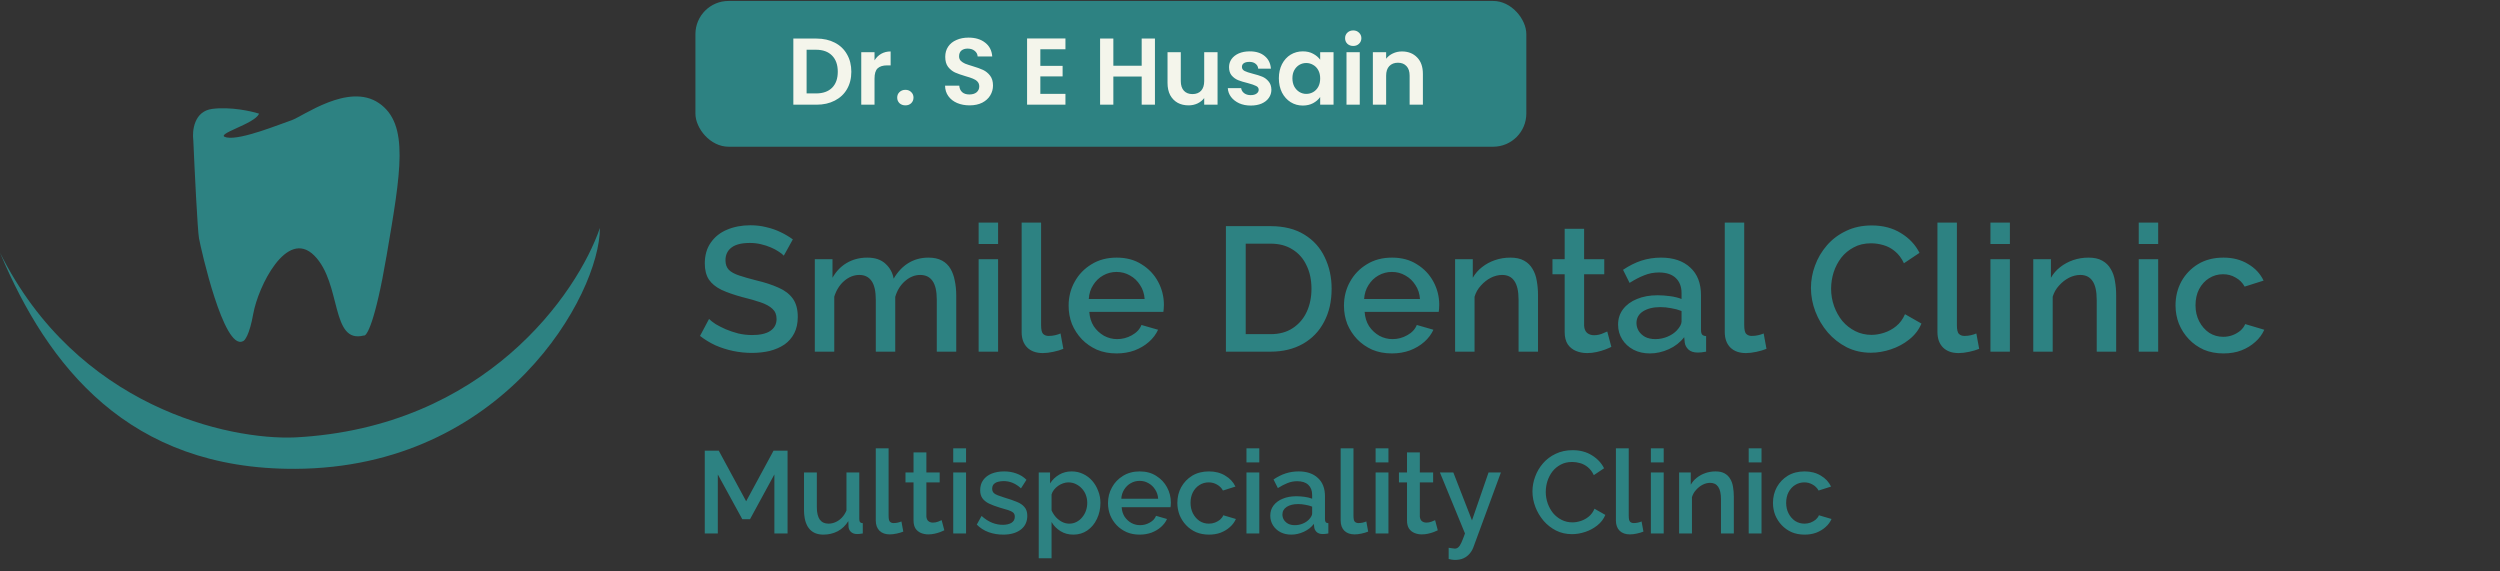<svg width="324" height="74" viewBox="0 0 324 74" fill="none" xmlns="http://www.w3.org/2000/svg">
<rect x="0" y="0" width="324" height="74" fill="#333333" stroke="none"/>
<path d="M38.258 60.761C16.636 60.859 6.171 47.423 0 32.746C9.972 52.788 29.66 57.058 38.258 56.688C62.841 55.404 74.829 38.053 77.75 29.537C77.75 29.534 77.75 29.532 77.75 29.529V29.537C77.75 29.537 77.75 29.537 77.75 29.537C77.741 38.182 65.276 60.637 38.258 60.761Z" fill="#2D8282"/>
<path d="M27.521 14.111C29.89 13.815 32.54 14.399 33.568 14.728C33.074 16.085 27.521 17.443 29.372 17.813C31.223 18.183 36.283 16.085 37.764 15.592C39.245 15.098 45.169 10.655 49.118 13.37C53.067 16.085 51.956 22.256 50.105 33.116C48.624 41.804 47.514 43.647 47.143 43.483C42.824 44.593 44.305 36.695 40.726 33.116C37.147 29.537 33.445 37.189 32.828 40.644C32.334 43.409 31.717 44.182 31.47 44.223C29.002 45.457 26.04 32.252 25.793 30.895C25.596 29.809 25.217 21.968 25.053 18.183C24.888 16.949 25.151 14.407 27.521 14.111Z" fill="#2D8282"/>
<rect x="90.127" y="0.123" width="107.685" height="18.892" rx="4.298" fill="#2D8282"/>
<path d="M105.813 4.998C106.714 4.998 107.504 5.174 108.183 5.526C108.871 5.878 109.399 6.381 109.768 7.036C110.144 7.683 110.332 8.436 110.332 9.296C110.332 10.155 110.144 10.909 109.768 11.555C109.399 12.194 108.871 12.689 108.183 13.041C107.504 13.393 106.714 13.569 105.813 13.569H102.817V4.998H105.813ZM105.752 12.108C106.653 12.108 107.348 11.862 107.84 11.371C108.331 10.88 108.576 10.188 108.576 9.296C108.576 8.403 108.331 7.708 107.84 7.208C107.348 6.701 106.653 6.447 105.752 6.447H104.536V12.108H105.752ZM113.338 7.822C113.56 7.462 113.846 7.18 114.198 6.975C114.558 6.77 114.968 6.668 115.426 6.668V8.473H114.972C114.431 8.473 114.022 8.6 113.744 8.854C113.474 9.107 113.338 9.55 113.338 10.18V13.569H111.619V6.766H113.338V7.822ZM117.345 13.655C117.034 13.655 116.776 13.561 116.572 13.373C116.375 13.176 116.277 12.935 116.277 12.648C116.277 12.362 116.375 12.124 116.572 11.936C116.776 11.739 117.034 11.641 117.345 11.641C117.648 11.641 117.898 11.739 118.094 11.936C118.291 12.124 118.389 12.362 118.389 12.648C118.389 12.935 118.291 13.176 118.094 13.373C117.898 13.561 117.648 13.655 117.345 13.655ZM125.659 13.655C125.062 13.655 124.521 13.553 124.038 13.348C123.564 13.143 123.187 12.849 122.909 12.464C122.63 12.079 122.487 11.625 122.479 11.101H124.321C124.345 11.453 124.468 11.731 124.689 11.936C124.919 12.141 125.23 12.243 125.623 12.243C126.024 12.243 126.339 12.149 126.568 11.96C126.797 11.764 126.912 11.51 126.912 11.199C126.912 10.945 126.834 10.737 126.679 10.573C126.523 10.409 126.327 10.282 126.089 10.192C125.86 10.094 125.541 9.988 125.131 9.873C124.575 9.709 124.12 9.55 123.768 9.394C123.424 9.23 123.126 8.989 122.872 8.669C122.626 8.342 122.503 7.908 122.503 7.368C122.503 6.86 122.63 6.418 122.884 6.042C123.138 5.665 123.494 5.378 123.953 5.182C124.411 4.977 124.935 4.875 125.524 4.875C126.408 4.875 127.125 5.092 127.673 5.526C128.23 5.952 128.537 6.549 128.594 7.319H126.703C126.687 7.024 126.56 6.782 126.323 6.594C126.093 6.398 125.786 6.299 125.402 6.299C125.066 6.299 124.796 6.385 124.591 6.557C124.395 6.729 124.296 6.979 124.296 7.306C124.296 7.536 124.37 7.728 124.517 7.884C124.673 8.031 124.861 8.154 125.082 8.252C125.311 8.342 125.631 8.448 126.04 8.571C126.597 8.735 127.051 8.899 127.403 9.062C127.755 9.226 128.058 9.472 128.312 9.799C128.566 10.127 128.693 10.556 128.693 11.089C128.693 11.547 128.574 11.973 128.336 12.366C128.099 12.759 127.751 13.074 127.293 13.311C126.834 13.54 126.29 13.655 125.659 13.655ZM134.828 6.385V8.534H137.714V9.897H134.828V12.169H138.082V13.569H133.109V4.986H138.082V6.385H134.828ZM149.681 4.998V13.569H147.962V9.922H144.29V13.569H142.571V4.998H144.29V8.522H147.962V4.998H149.681ZM157.795 6.766V13.569H156.064V12.71C155.843 13.004 155.552 13.238 155.192 13.409C154.84 13.573 154.455 13.655 154.038 13.655C153.506 13.655 153.035 13.545 152.626 13.324C152.216 13.094 151.893 12.763 151.655 12.329C151.426 11.887 151.312 11.363 151.312 10.757V6.766H153.031V10.511C153.031 11.052 153.166 11.469 153.436 11.764C153.706 12.051 154.075 12.194 154.541 12.194C155.016 12.194 155.389 12.051 155.659 11.764C155.929 11.469 156.064 11.052 156.064 10.511V6.766H157.795ZM162.095 13.68C161.538 13.68 161.039 13.581 160.597 13.385C160.155 13.18 159.803 12.906 159.541 12.562C159.287 12.218 159.148 11.838 159.123 11.42H160.855C160.887 11.682 161.014 11.899 161.235 12.071C161.465 12.243 161.747 12.329 162.083 12.329C162.41 12.329 162.664 12.263 162.844 12.132C163.032 12.001 163.126 11.834 163.126 11.629C163.126 11.408 163.012 11.244 162.783 11.138C162.562 11.023 162.205 10.9 161.714 10.769C161.207 10.647 160.789 10.52 160.462 10.389C160.142 10.258 159.864 10.057 159.627 9.787C159.397 9.517 159.283 9.152 159.283 8.694C159.283 8.317 159.389 7.974 159.602 7.663C159.823 7.351 160.134 7.106 160.535 6.926C160.945 6.746 161.424 6.656 161.972 6.656C162.783 6.656 163.429 6.86 163.912 7.27C164.395 7.671 164.661 8.215 164.711 8.903H163.065C163.041 8.633 162.926 8.42 162.721 8.264C162.525 8.101 162.259 8.019 161.923 8.019C161.612 8.019 161.37 8.076 161.199 8.191C161.035 8.305 160.953 8.465 160.953 8.669C160.953 8.899 161.068 9.075 161.297 9.198C161.526 9.312 161.882 9.431 162.365 9.554C162.856 9.676 163.262 9.803 163.581 9.934C163.9 10.065 164.174 10.27 164.404 10.548C164.641 10.819 164.764 11.179 164.772 11.629C164.772 12.022 164.661 12.374 164.44 12.685C164.228 12.996 163.916 13.242 163.507 13.422C163.106 13.594 162.635 13.68 162.095 13.68ZM165.741 10.143C165.741 9.455 165.876 8.846 166.146 8.313C166.425 7.781 166.797 7.372 167.264 7.085C167.739 6.799 168.267 6.656 168.848 6.656C169.356 6.656 169.798 6.758 170.174 6.963C170.559 7.167 170.866 7.425 171.095 7.736V6.766H172.827V13.569H171.095V12.575C170.874 12.894 170.567 13.16 170.174 13.373C169.789 13.577 169.343 13.68 168.836 13.68C168.263 13.68 167.739 13.532 167.264 13.238C166.797 12.943 166.425 12.53 166.146 11.997C165.876 11.457 165.741 10.839 165.741 10.143ZM171.095 10.168C171.095 9.75 171.013 9.394 170.85 9.099C170.686 8.796 170.465 8.567 170.186 8.412C169.908 8.248 169.609 8.166 169.29 8.166C168.971 8.166 168.676 8.244 168.406 8.399C168.136 8.555 167.915 8.784 167.743 9.087C167.579 9.382 167.497 9.734 167.497 10.143C167.497 10.552 167.579 10.913 167.743 11.224C167.915 11.527 168.136 11.76 168.406 11.924C168.684 12.087 168.979 12.169 169.29 12.169C169.609 12.169 169.908 12.091 170.186 11.936C170.465 11.772 170.686 11.543 170.85 11.248C171.013 10.945 171.095 10.585 171.095 10.168ZM175.378 5.956C175.075 5.956 174.821 5.861 174.616 5.673C174.42 5.477 174.322 5.235 174.322 4.949C174.322 4.662 174.42 4.425 174.616 4.236C174.821 4.04 175.075 3.942 175.378 3.942C175.68 3.942 175.93 4.04 176.127 4.236C176.331 4.425 176.434 4.662 176.434 4.949C176.434 5.235 176.331 5.477 176.127 5.673C175.93 5.861 175.68 5.956 175.378 5.956ZM176.225 6.766V13.569H174.506V6.766H176.225ZM181.693 6.668C182.504 6.668 183.159 6.926 183.658 7.442C184.158 7.949 184.407 8.661 184.407 9.578V13.569H182.688V9.812C182.688 9.271 182.553 8.858 182.283 8.571C182.013 8.277 181.644 8.129 181.178 8.129C180.703 8.129 180.326 8.277 180.048 8.571C179.778 8.858 179.643 9.271 179.643 9.812V13.569H177.923V6.766H179.643V7.613C179.872 7.319 180.162 7.089 180.515 6.926C180.875 6.754 181.268 6.668 181.693 6.668Z" fill="#F4F5EB"/>
<path d="M101.582 33.135C101.43 32.967 101.208 32.792 100.918 32.608C100.628 32.41 100.284 32.227 99.887 32.059C99.49 31.89 99.062 31.753 98.604 31.646C98.146 31.539 97.672 31.486 97.183 31.486C96.114 31.486 95.32 31.684 94.801 32.081C94.282 32.478 94.022 33.028 94.022 33.731C94.022 34.25 94.167 34.663 94.457 34.968C94.747 35.258 95.19 35.503 95.786 35.701C96.382 35.9 97.13 36.114 98.031 36.343C99.131 36.602 100.085 36.915 100.895 37.282C101.704 37.633 102.323 38.107 102.751 38.702C103.178 39.298 103.392 40.085 103.392 41.062C103.392 41.887 103.239 42.597 102.934 43.193C102.628 43.788 102.201 44.277 101.651 44.659C101.101 45.026 100.467 45.3 99.749 45.484C99.032 45.652 98.26 45.736 97.436 45.736C96.626 45.736 95.817 45.652 95.007 45.484C94.213 45.316 93.449 45.071 92.716 44.751C91.998 44.415 91.334 44.01 90.723 43.536L91.891 41.337C92.09 41.536 92.372 41.757 92.739 42.001C93.121 42.231 93.556 42.452 94.045 42.666C94.549 42.88 95.091 43.063 95.671 43.216C96.267 43.353 96.87 43.422 97.481 43.422C98.505 43.422 99.284 43.246 99.818 42.895C100.368 42.528 100.643 42.009 100.643 41.337C100.643 40.787 100.467 40.352 100.116 40.031C99.765 39.695 99.253 39.413 98.581 39.184C97.909 38.954 97.107 38.725 96.175 38.496C95.106 38.206 94.213 37.893 93.495 37.557C92.777 37.206 92.235 36.763 91.868 36.228C91.517 35.678 91.341 34.983 91.341 34.143C91.341 33.074 91.601 32.173 92.12 31.44C92.64 30.692 93.342 30.134 94.228 29.767C95.129 29.386 96.137 29.195 97.252 29.195C97.985 29.195 98.68 29.279 99.337 29.447C99.994 29.599 100.605 29.813 101.17 30.088C101.75 30.363 102.277 30.676 102.751 31.027L101.582 33.135ZM123.928 45.575H121.408V38.863C121.408 37.748 121.225 36.931 120.858 36.411C120.492 35.892 119.957 35.632 119.255 35.632C118.552 35.632 117.895 35.9 117.284 36.434C116.689 36.954 116.269 37.633 116.024 38.473V45.575H113.504V38.863C113.504 37.748 113.321 36.931 112.954 36.411C112.588 35.892 112.061 35.632 111.373 35.632C110.671 35.632 110.014 35.892 109.403 36.411C108.808 36.931 108.38 37.61 108.12 38.45V45.575H105.6V33.593H107.891V35.999C108.365 35.159 108.983 34.517 109.747 34.075C110.526 33.616 111.412 33.387 112.404 33.387C113.397 33.387 114.176 33.647 114.741 34.166C115.322 34.685 115.681 35.335 115.818 36.114C116.337 35.228 116.971 34.556 117.72 34.097C118.483 33.624 119.354 33.387 120.331 33.387C121.034 33.387 121.622 33.517 122.095 33.777C122.569 34.036 122.935 34.395 123.195 34.853C123.455 35.296 123.638 35.816 123.745 36.411C123.867 36.992 123.928 37.61 123.928 38.267V45.575ZM126.832 45.575V33.593H129.352V45.575H126.832ZM126.832 31.623V28.851H129.352V31.623H126.832ZM132.404 28.851H134.924V42.116C134.924 42.727 135.015 43.116 135.199 43.284C135.382 43.452 135.611 43.536 135.886 43.536C136.191 43.536 136.474 43.506 136.734 43.445C137.009 43.384 137.245 43.307 137.444 43.216L137.81 45.209C137.444 45.362 137.009 45.491 136.505 45.598C136.001 45.705 135.55 45.759 135.153 45.759C134.298 45.759 133.626 45.522 133.137 45.048C132.648 44.56 132.404 43.888 132.404 43.032V28.851ZM144.701 45.804C143.77 45.804 142.922 45.644 142.158 45.323C141.41 44.987 140.761 44.537 140.211 43.972C139.661 43.391 139.233 42.735 138.928 42.001C138.638 41.253 138.493 40.459 138.493 39.619C138.493 38.489 138.752 37.458 139.272 36.526C139.791 35.579 140.516 34.823 141.448 34.258C142.38 33.677 143.472 33.387 144.724 33.387C145.977 33.387 147.053 33.677 147.955 34.258C148.871 34.823 149.581 35.571 150.085 36.503C150.589 37.435 150.841 38.435 150.841 39.504C150.841 39.688 150.834 39.863 150.818 40.031C150.803 40.184 150.788 40.314 150.773 40.421H141.173C141.219 41.123 141.41 41.742 141.746 42.276C142.097 42.796 142.54 43.208 143.075 43.514C143.609 43.804 144.182 43.949 144.793 43.949C145.465 43.949 146.099 43.781 146.695 43.445C147.305 43.109 147.718 42.666 147.932 42.116L150.085 42.735C149.826 43.315 149.428 43.842 148.894 44.315C148.375 44.774 147.756 45.14 147.038 45.415C146.32 45.675 145.541 45.804 144.701 45.804ZM141.104 38.748H148.344C148.298 38.061 148.1 37.458 147.748 36.938C147.412 36.404 146.977 35.991 146.443 35.701C145.923 35.396 145.343 35.243 144.701 35.243C144.075 35.243 143.495 35.396 142.96 35.701C142.441 35.991 142.013 36.404 141.677 36.938C141.341 37.458 141.15 38.061 141.104 38.748ZM158.878 45.575V29.309H164.651C166.408 29.309 167.874 29.676 169.05 30.409C170.226 31.127 171.104 32.104 171.685 33.341C172.28 34.563 172.578 35.923 172.578 37.419C172.578 39.069 172.25 40.505 171.593 41.727C170.952 42.948 170.035 43.895 168.844 44.567C167.653 45.239 166.255 45.575 164.651 45.575H158.878ZM169.967 37.419C169.967 36.274 169.753 35.266 169.325 34.395C168.913 33.509 168.309 32.822 167.515 32.333C166.736 31.829 165.782 31.577 164.651 31.577H161.444V43.307H164.651C165.797 43.307 166.759 43.048 167.538 42.528C168.332 42.009 168.936 41.306 169.348 40.421C169.76 39.535 169.967 38.534 169.967 37.419ZM180.387 45.804C179.455 45.804 178.607 45.644 177.843 45.323C177.095 44.987 176.446 44.537 175.896 43.972C175.346 43.391 174.919 42.735 174.613 42.001C174.323 41.253 174.178 40.459 174.178 39.619C174.178 38.489 174.438 37.458 174.957 36.526C175.476 35.579 176.202 34.823 177.133 34.258C178.065 33.677 179.157 33.387 180.409 33.387C181.662 33.387 182.739 33.677 183.64 34.258C184.556 34.823 185.266 35.571 185.77 36.503C186.274 37.435 186.526 38.435 186.526 39.504C186.526 39.688 186.519 39.863 186.504 40.031C186.488 40.184 186.473 40.314 186.458 40.421H176.858C176.904 41.123 177.095 41.742 177.431 42.276C177.782 42.796 178.225 43.208 178.76 43.514C179.294 43.804 179.867 43.949 180.478 43.949C181.15 43.949 181.784 43.781 182.38 43.445C182.991 43.109 183.403 42.666 183.617 42.116L185.77 42.735C185.511 43.315 185.114 43.842 184.579 44.315C184.06 44.774 183.441 45.14 182.723 45.415C182.005 45.675 181.227 45.804 180.387 45.804ZM176.79 38.748H184.029C183.983 38.061 183.785 37.458 183.434 36.938C183.098 36.404 182.662 35.991 182.128 35.701C181.608 35.396 181.028 35.243 180.387 35.243C179.76 35.243 179.18 35.396 178.645 35.701C178.126 35.991 177.698 36.404 177.362 36.938C177.026 37.458 176.835 38.061 176.79 38.748ZM199.327 45.575H196.807V38.863C196.807 37.748 196.624 36.931 196.257 36.411C195.906 35.892 195.379 35.632 194.676 35.632C194.187 35.632 193.699 35.755 193.21 35.999C192.736 36.243 192.309 36.579 191.927 37.007C191.545 37.419 191.27 37.901 191.102 38.45V45.575H188.582V33.593H190.873V35.999C191.179 35.464 191.576 35.006 192.064 34.624C192.568 34.227 193.134 33.922 193.76 33.708C194.386 33.494 195.05 33.387 195.753 33.387C196.471 33.387 197.059 33.517 197.517 33.777C197.99 34.036 198.357 34.395 198.617 34.853C198.892 35.296 199.075 35.816 199.167 36.411C199.273 36.992 199.327 37.61 199.327 38.267V45.575ZM208.829 44.957C208.616 45.064 208.348 45.178 208.028 45.3C207.707 45.423 207.34 45.53 206.928 45.621C206.531 45.713 206.118 45.759 205.691 45.759C205.171 45.759 204.69 45.667 204.247 45.484C203.804 45.3 203.446 45.01 203.171 44.613C202.911 44.201 202.781 43.674 202.781 43.032V35.541H201.2V33.593H202.781V29.653H205.301V33.593H207.913V35.541H205.301V42.231C205.332 42.643 205.462 42.948 205.691 43.147C205.935 43.346 206.233 43.445 206.584 43.445C206.935 43.445 207.272 43.384 207.592 43.261C207.913 43.139 208.15 43.04 208.302 42.964L208.829 44.957ZM209.704 42.07C209.704 41.306 209.918 40.642 210.346 40.077C210.789 39.497 211.392 39.054 212.156 38.748C212.919 38.428 213.805 38.267 214.813 38.267C215.348 38.267 215.89 38.305 216.44 38.382C217.005 38.458 217.501 38.58 217.929 38.748V37.992C217.929 37.152 217.677 36.495 217.173 36.022C216.669 35.548 215.943 35.312 214.997 35.312C214.324 35.312 213.691 35.434 213.095 35.678C212.499 35.907 211.865 36.236 211.193 36.663L210.346 34.968C211.14 34.434 211.934 34.036 212.728 33.777C213.538 33.517 214.386 33.387 215.271 33.387C216.875 33.387 218.135 33.815 219.052 34.67C219.983 35.51 220.449 36.709 220.449 38.267V42.735C220.449 43.025 220.495 43.231 220.587 43.353C220.693 43.475 220.869 43.544 221.113 43.559V45.575C220.884 45.621 220.678 45.652 220.495 45.667C220.312 45.682 220.159 45.69 220.037 45.69C219.502 45.69 219.097 45.56 218.822 45.3C218.548 45.041 218.387 44.735 218.341 44.384L218.273 43.697C217.753 44.369 217.089 44.888 216.279 45.255C215.47 45.621 214.653 45.804 213.828 45.804C213.034 45.804 212.324 45.644 211.697 45.323C211.071 44.987 210.582 44.537 210.231 43.972C209.88 43.407 209.704 42.773 209.704 42.07ZM217.333 42.803C217.517 42.605 217.662 42.406 217.769 42.208C217.876 42.009 217.929 41.833 217.929 41.681V40.306C217.501 40.138 217.051 40.016 216.577 39.94C216.104 39.848 215.638 39.802 215.18 39.802C214.263 39.802 213.515 39.985 212.935 40.352C212.369 40.718 212.087 41.222 212.087 41.864C212.087 42.215 212.179 42.551 212.362 42.872C212.56 43.193 212.835 43.452 213.187 43.651C213.553 43.849 214.004 43.949 214.538 43.949C215.088 43.949 215.615 43.842 216.119 43.628C216.623 43.414 217.028 43.139 217.333 42.803ZM223.529 28.851H226.05V42.116C226.05 42.727 226.141 43.116 226.324 43.284C226.508 43.452 226.737 43.536 227.012 43.536C227.317 43.536 227.6 43.506 227.859 43.445C228.134 43.384 228.371 43.307 228.57 43.216L228.936 45.209C228.57 45.362 228.134 45.491 227.63 45.598C227.126 45.705 226.676 45.759 226.279 45.759C225.423 45.759 224.751 45.522 224.263 45.048C223.774 44.56 223.529 43.888 223.529 43.032V28.851ZM234.699 37.328C234.699 36.335 234.874 35.365 235.226 34.418C235.577 33.456 236.089 32.585 236.761 31.806C237.448 31.012 238.28 30.386 239.258 29.928C240.235 29.454 241.343 29.218 242.58 29.218C244.046 29.218 245.314 29.554 246.383 30.226C247.452 30.882 248.246 31.73 248.766 32.769L246.75 34.12C246.444 33.464 246.055 32.944 245.581 32.562C245.123 32.181 244.619 31.913 244.069 31.761C243.534 31.608 243.008 31.532 242.488 31.532C241.633 31.532 240.885 31.707 240.243 32.059C239.602 32.395 239.059 32.845 238.616 33.41C238.189 33.975 237.86 34.609 237.631 35.312C237.417 36.014 237.311 36.717 237.311 37.419C237.311 38.198 237.44 38.954 237.7 39.688C237.96 40.405 238.319 41.047 238.777 41.612C239.25 42.162 239.808 42.597 240.449 42.918C241.091 43.239 241.793 43.399 242.557 43.399C243.076 43.399 243.618 43.307 244.184 43.124C244.749 42.941 245.268 42.658 245.741 42.276C246.23 41.879 246.612 41.36 246.887 40.718L249.018 41.933C248.682 42.742 248.155 43.429 247.437 43.995C246.734 44.56 245.94 44.987 245.054 45.278C244.184 45.568 243.321 45.713 242.465 45.713C241.32 45.713 240.274 45.476 239.327 45.003C238.38 44.514 237.563 43.872 236.875 43.078C236.188 42.269 235.653 41.368 235.272 40.375C234.89 39.367 234.699 38.351 234.699 37.328ZM251.093 28.851H253.613V42.116C253.613 42.727 253.705 43.116 253.888 43.284C254.071 43.452 254.301 43.536 254.575 43.536C254.881 43.536 255.164 43.506 255.423 43.445C255.698 43.384 255.935 43.307 256.133 43.216L256.5 45.209C256.133 45.362 255.698 45.491 255.194 45.598C254.69 45.705 254.239 45.759 253.842 45.759C252.987 45.759 252.315 45.522 251.826 45.048C251.338 44.56 251.093 43.888 251.093 43.032V28.851ZM257.961 45.575V33.593H260.481V45.575H257.961ZM257.961 31.623V28.851H260.481V31.623H257.961ZM274.255 45.575H271.734V38.863C271.734 37.748 271.551 36.931 271.185 36.411C270.833 35.892 270.306 35.632 269.604 35.632C269.115 35.632 268.626 35.755 268.138 35.999C267.664 36.243 267.236 36.579 266.855 37.007C266.473 37.419 266.198 37.901 266.03 38.45V45.575H263.51V33.593H265.801V35.999C266.106 35.464 266.503 35.006 266.992 34.624C267.496 34.227 268.061 33.922 268.687 33.708C269.314 33.494 269.978 33.387 270.681 33.387C271.398 33.387 271.986 33.517 272.445 33.777C272.918 34.036 273.285 34.395 273.544 34.853C273.819 35.296 274.003 35.816 274.094 36.411C274.201 36.992 274.255 37.61 274.255 38.267V45.575ZM277.18 45.575V33.593H279.7V45.575H277.18ZM277.18 31.623V28.851H279.7V31.623H277.18ZM288.158 45.804C287.226 45.804 286.379 45.644 285.615 45.323C284.866 44.987 284.217 44.529 283.668 43.949C283.118 43.368 282.69 42.704 282.385 41.956C282.094 41.207 281.949 40.413 281.949 39.573C281.949 38.443 282.201 37.412 282.705 36.48C283.225 35.548 283.942 34.8 284.859 34.235C285.791 33.67 286.89 33.387 288.158 33.387C289.38 33.387 290.441 33.662 291.342 34.212C292.259 34.747 292.931 35.464 293.359 36.366L290.907 37.145C290.632 36.641 290.243 36.251 289.739 35.976C289.25 35.686 288.708 35.541 288.112 35.541C287.44 35.541 286.829 35.716 286.279 36.068C285.745 36.404 285.317 36.877 284.996 37.488C284.691 38.084 284.538 38.779 284.538 39.573C284.538 40.337 284.698 41.032 285.019 41.658C285.34 42.269 285.768 42.758 286.302 43.124C286.852 43.475 287.463 43.651 288.135 43.651C288.547 43.651 288.944 43.582 289.326 43.445C289.723 43.292 290.067 43.093 290.357 42.849C290.647 42.59 290.854 42.307 290.976 42.001L293.45 42.735C293.19 43.33 292.801 43.857 292.282 44.315C291.778 44.774 291.174 45.14 290.472 45.415C289.785 45.675 289.013 45.804 288.158 45.804Z" fill="#2D8282"/>
<path d="M100.359 69.136V61.488L97.2 67.292H96.203L93.029 61.488V69.136H91.336V58.405H93.15L96.702 64.964L100.253 58.405H102.067V69.136H100.359ZM104.2 66.067V61.231H105.862V65.735C105.862 66.44 105.988 66.974 106.24 67.337C106.502 67.69 106.88 67.866 107.374 67.866C107.686 67.866 107.988 67.801 108.281 67.67C108.583 67.539 108.855 67.347 109.097 67.095C109.349 66.833 109.55 66.521 109.701 66.158V61.231H111.364V67.261C111.364 67.453 111.399 67.589 111.47 67.67C111.54 67.75 111.656 67.796 111.817 67.806V69.136C111.646 69.166 111.505 69.186 111.394 69.196C111.283 69.206 111.177 69.211 111.077 69.211C110.774 69.211 110.522 69.131 110.321 68.969C110.119 68.798 110.004 68.582 109.973 68.32L109.943 67.534C109.59 68.108 109.132 68.546 108.568 68.849C108.003 69.141 107.384 69.287 106.709 69.287C105.883 69.287 105.258 69.015 104.835 68.471C104.411 67.927 104.2 67.126 104.2 66.067ZM113.5 58.103H115.163V66.853C115.163 67.257 115.223 67.513 115.344 67.624C115.465 67.735 115.616 67.79 115.798 67.79C115.999 67.79 116.186 67.77 116.357 67.73C116.538 67.69 116.694 67.639 116.825 67.579L117.067 68.894C116.825 68.995 116.538 69.08 116.206 69.151C115.873 69.221 115.576 69.257 115.314 69.257C114.75 69.257 114.307 69.1 113.984 68.788C113.662 68.466 113.5 68.022 113.5 67.458V58.103ZM122.385 68.728C122.244 68.798 122.068 68.874 121.856 68.954C121.644 69.035 121.403 69.105 121.131 69.166C120.869 69.226 120.597 69.257 120.314 69.257C119.972 69.257 119.655 69.196 119.362 69.075C119.07 68.954 118.833 68.763 118.652 68.501C118.481 68.229 118.395 67.881 118.395 67.458V62.516H117.352V61.231H118.395V58.632H120.058V61.231H121.781V62.516H120.058V66.929C120.078 67.201 120.163 67.403 120.314 67.534C120.476 67.665 120.672 67.73 120.904 67.73C121.136 67.73 121.357 67.69 121.569 67.609C121.781 67.528 121.937 67.463 122.037 67.413L122.385 68.728ZM123.537 69.136V61.231H125.199V69.136H123.537ZM123.537 59.931V58.103H125.199V59.931H123.537ZM130.008 69.287C129.343 69.287 128.713 69.181 128.119 68.969C127.524 68.748 127.016 68.42 126.592 67.987L127.212 66.869C127.665 67.272 128.119 67.564 128.572 67.745C129.036 67.927 129.494 68.017 129.948 68.017C130.411 68.017 130.789 67.932 131.081 67.76C131.373 67.579 131.519 67.317 131.519 66.974C131.519 66.722 131.444 66.536 131.293 66.415C131.142 66.294 130.92 66.188 130.628 66.098C130.346 66.007 130.003 65.906 129.6 65.796C129.036 65.624 128.562 65.448 128.179 65.266C127.796 65.075 127.509 64.843 127.318 64.571C127.126 64.299 127.031 63.952 127.031 63.528C127.031 63.015 127.162 62.576 127.424 62.214C127.686 61.851 128.048 61.574 128.512 61.382C128.985 61.191 129.529 61.095 130.144 61.095C130.718 61.095 131.247 61.186 131.731 61.367C132.225 61.538 132.658 61.81 133.031 62.183L132.32 63.287C131.968 62.964 131.605 62.727 131.232 62.576C130.87 62.425 130.477 62.35 130.053 62.35C129.812 62.35 129.58 62.38 129.358 62.44C129.136 62.491 128.95 62.591 128.799 62.742C128.658 62.884 128.587 63.085 128.587 63.347C128.587 63.559 128.648 63.73 128.769 63.861C128.89 63.992 129.071 64.103 129.313 64.193C129.555 64.284 129.852 64.385 130.205 64.496C130.819 64.677 131.343 64.858 131.776 65.04C132.21 65.211 132.542 65.438 132.774 65.72C133.016 65.992 133.137 66.37 133.137 66.853C133.137 67.619 132.849 68.219 132.275 68.652C131.711 69.075 130.955 69.287 130.008 69.287ZM139.11 69.287C138.475 69.287 137.916 69.136 137.432 68.833C136.948 68.531 136.566 68.138 136.283 67.654V72.355H134.621V61.231H136.087V62.652C136.389 62.178 136.782 61.8 137.266 61.518C137.749 61.236 138.288 61.095 138.883 61.095C139.427 61.095 139.926 61.206 140.379 61.428C140.833 61.639 141.226 61.937 141.558 62.319C141.891 62.702 142.148 63.141 142.329 63.634C142.52 64.118 142.616 64.632 142.616 65.176C142.616 65.931 142.465 66.622 142.163 67.246C141.87 67.871 141.457 68.37 140.923 68.743C140.399 69.105 139.795 69.287 139.11 69.287ZM138.566 67.866C138.918 67.866 139.236 67.79 139.518 67.639C139.81 67.488 140.057 67.287 140.258 67.035C140.47 66.783 140.631 66.496 140.742 66.173C140.853 65.851 140.908 65.518 140.908 65.176C140.908 64.813 140.848 64.471 140.727 64.148C140.606 63.826 140.43 63.544 140.198 63.302C139.976 63.06 139.714 62.868 139.412 62.727C139.12 62.586 138.797 62.516 138.445 62.516C138.233 62.516 138.011 62.556 137.78 62.637C137.548 62.717 137.331 62.828 137.13 62.969C136.928 63.11 136.752 63.276 136.601 63.468C136.45 63.659 136.344 63.861 136.283 64.073V66.143C136.424 66.466 136.611 66.758 136.843 67.02C137.074 67.272 137.341 67.478 137.644 67.639C137.946 67.79 138.253 67.866 138.566 67.866ZM147.693 69.287C147.079 69.287 146.519 69.181 146.016 68.969C145.522 68.748 145.094 68.451 144.731 68.078C144.368 67.695 144.086 67.261 143.885 66.778C143.693 66.284 143.597 65.76 143.597 65.206C143.597 64.46 143.769 63.78 144.111 63.166C144.454 62.541 144.932 62.042 145.547 61.669C146.162 61.287 146.882 61.095 147.708 61.095C148.535 61.095 149.245 61.287 149.839 61.669C150.444 62.042 150.912 62.536 151.245 63.151C151.577 63.765 151.744 64.425 151.744 65.13C151.744 65.251 151.739 65.367 151.729 65.478C151.718 65.579 151.708 65.665 151.698 65.735H145.366C145.396 66.198 145.522 66.607 145.744 66.959C145.975 67.302 146.267 67.574 146.62 67.775C146.973 67.967 147.351 68.062 147.754 68.062C148.197 68.062 148.615 67.952 149.008 67.73C149.411 67.508 149.683 67.216 149.824 66.853L151.245 67.261C151.074 67.644 150.812 67.992 150.459 68.304C150.116 68.607 149.708 68.849 149.235 69.03C148.761 69.201 148.247 69.287 147.693 69.287ZM145.32 64.632H150.096C150.066 64.178 149.935 63.78 149.703 63.438C149.482 63.085 149.194 62.813 148.842 62.622C148.499 62.42 148.116 62.319 147.693 62.319C147.28 62.319 146.897 62.42 146.545 62.622C146.202 62.813 145.92 63.085 145.698 63.438C145.477 63.78 145.351 64.178 145.32 64.632ZM156.682 69.287C156.067 69.287 155.508 69.181 155.004 68.969C154.51 68.748 154.082 68.445 153.719 68.062C153.357 67.68 153.075 67.241 152.873 66.748C152.682 66.254 152.586 65.73 152.586 65.176C152.586 64.43 152.752 63.75 153.085 63.136C153.427 62.521 153.901 62.027 154.505 61.654C155.12 61.282 155.845 61.095 156.682 61.095C157.488 61.095 158.188 61.276 158.783 61.639C159.387 61.992 159.83 62.465 160.113 63.06L158.495 63.574C158.314 63.241 158.057 62.984 157.725 62.803C157.402 62.611 157.044 62.516 156.651 62.516C156.208 62.516 155.805 62.632 155.442 62.863C155.09 63.085 154.808 63.398 154.596 63.8C154.395 64.193 154.294 64.652 154.294 65.176C154.294 65.68 154.4 66.138 154.611 66.551C154.823 66.954 155.105 67.277 155.458 67.519C155.82 67.75 156.223 67.866 156.667 67.866C156.939 67.866 157.201 67.821 157.453 67.73C157.714 67.629 157.941 67.498 158.133 67.337C158.324 67.166 158.46 66.979 158.541 66.778L160.173 67.261C160.002 67.654 159.745 68.002 159.402 68.304C159.07 68.607 158.672 68.849 158.208 69.03C157.755 69.201 157.246 69.287 156.682 69.287ZM161.542 69.136V61.231H163.205V69.136H161.542ZM161.542 59.931V58.103H163.205V59.931H161.542ZM164.628 66.823C164.628 66.319 164.769 65.881 165.051 65.508C165.344 65.126 165.742 64.833 166.245 64.632C166.749 64.42 167.334 64.314 167.999 64.314C168.351 64.314 168.709 64.34 169.072 64.39C169.444 64.44 169.772 64.521 170.054 64.632V64.133C170.054 63.579 169.888 63.146 169.555 62.833C169.223 62.521 168.744 62.365 168.119 62.365C167.676 62.365 167.258 62.445 166.865 62.606C166.472 62.758 166.054 62.974 165.611 63.256L165.051 62.138C165.575 61.785 166.099 61.523 166.623 61.352C167.157 61.181 167.716 61.095 168.301 61.095C169.359 61.095 170.19 61.377 170.795 61.941C171.409 62.496 171.717 63.287 171.717 64.314V67.261C171.717 67.453 171.747 67.589 171.807 67.67C171.878 67.75 171.994 67.796 172.155 67.806V69.136C172.004 69.166 171.868 69.186 171.747 69.196C171.626 69.206 171.525 69.211 171.444 69.211C171.092 69.211 170.825 69.126 170.643 68.954C170.462 68.783 170.356 68.582 170.326 68.35L170.281 67.896C169.938 68.34 169.5 68.682 168.966 68.924C168.432 69.166 167.893 69.287 167.349 69.287C166.825 69.287 166.356 69.181 165.943 68.969C165.53 68.748 165.208 68.451 164.976 68.078C164.744 67.705 164.628 67.287 164.628 66.823ZM169.661 67.307C169.782 67.176 169.878 67.045 169.948 66.914C170.019 66.783 170.054 66.667 170.054 66.566V65.659C169.772 65.549 169.475 65.468 169.162 65.418C168.85 65.357 168.543 65.327 168.24 65.327C167.636 65.327 167.142 65.448 166.759 65.69C166.386 65.931 166.2 66.264 166.2 66.687C166.2 66.919 166.26 67.141 166.381 67.352C166.512 67.564 166.694 67.735 166.925 67.866C167.167 67.997 167.465 68.062 167.817 68.062C168.18 68.062 168.528 67.992 168.86 67.851C169.193 67.71 169.46 67.528 169.661 67.307ZM173.749 58.103H175.411V66.853C175.411 67.257 175.472 67.513 175.592 67.624C175.713 67.735 175.865 67.79 176.046 67.79C176.247 67.79 176.434 67.77 176.605 67.73C176.786 67.69 176.943 67.639 177.074 67.579L177.315 68.894C177.074 68.995 176.786 69.08 176.454 69.151C176.121 69.221 175.824 69.257 175.562 69.257C174.998 69.257 174.555 69.1 174.232 68.788C173.91 68.466 173.749 68.022 173.749 67.458V58.103ZM178.279 69.136V61.231H179.942V69.136H178.279ZM178.279 59.931V58.103H179.942V59.931H178.279ZM186.338 68.728C186.197 68.798 186.02 68.874 185.809 68.954C185.597 69.035 185.355 69.105 185.083 69.166C184.821 69.226 184.549 69.257 184.267 69.257C183.925 69.257 183.607 69.196 183.315 69.075C183.023 68.954 182.786 68.763 182.605 68.501C182.433 68.229 182.348 67.881 182.348 67.458V62.516H181.305V61.231H182.348V58.632H184.01V61.231H185.733V62.516H184.01V66.929C184.031 67.201 184.116 67.403 184.267 67.534C184.429 67.665 184.625 67.73 184.857 67.73C185.088 67.73 185.31 67.69 185.522 67.609C185.733 67.528 185.889 67.463 185.99 67.413L186.338 68.728ZM187.747 70.995C187.898 71.015 188.044 71.035 188.185 71.055C188.336 71.085 188.457 71.1 188.548 71.1C188.719 71.1 188.865 71.045 188.986 70.934C189.117 70.833 189.248 70.642 189.379 70.36C189.51 70.078 189.671 69.67 189.863 69.136L186.613 61.231H188.351L190.769 67.443L192.916 61.231H194.518L190.936 70.964C190.825 71.257 190.664 71.524 190.452 71.765C190.24 72.017 189.978 72.214 189.666 72.355C189.354 72.496 188.986 72.566 188.563 72.566C188.442 72.566 188.316 72.556 188.185 72.536C188.054 72.516 187.908 72.486 187.747 72.445V70.995ZM198.607 63.695C198.607 63.04 198.723 62.4 198.955 61.775C199.186 61.141 199.524 60.566 199.967 60.052C200.421 59.528 200.97 59.115 201.615 58.813C202.259 58.501 202.99 58.344 203.806 58.344C204.773 58.344 205.61 58.566 206.315 59.009C207.02 59.443 207.544 60.002 207.887 60.687L206.557 61.579C206.355 61.145 206.098 60.803 205.786 60.551C205.484 60.299 205.151 60.123 204.789 60.022C204.436 59.921 204.088 59.871 203.746 59.871C203.181 59.871 202.688 59.987 202.265 60.218C201.841 60.44 201.484 60.737 201.191 61.11C200.909 61.483 200.693 61.901 200.542 62.365C200.401 62.828 200.33 63.292 200.33 63.755C200.33 64.269 200.416 64.768 200.587 65.251C200.758 65.725 200.995 66.148 201.297 66.521C201.61 66.884 201.977 67.171 202.401 67.382C202.824 67.594 203.287 67.7 203.791 67.7C204.134 67.7 204.491 67.639 204.864 67.519C205.237 67.397 205.579 67.211 205.892 66.959C206.214 66.697 206.466 66.355 206.648 65.931L208.053 66.733C207.831 67.267 207.484 67.72 207.01 68.093C206.547 68.466 206.023 68.748 205.438 68.939C204.864 69.131 204.295 69.226 203.731 69.226C202.975 69.226 202.285 69.07 201.66 68.758C201.035 68.435 200.496 68.012 200.043 67.488C199.589 66.954 199.237 66.36 198.985 65.705C198.733 65.04 198.607 64.37 198.607 63.695ZM209.422 58.103H211.085V66.853C211.085 67.257 211.145 67.513 211.266 67.624C211.387 67.735 211.538 67.79 211.72 67.79C211.921 67.79 212.107 67.77 212.279 67.73C212.46 67.69 212.616 67.639 212.747 67.579L212.989 68.894C212.747 68.995 212.46 69.08 212.128 69.151C211.795 69.221 211.498 69.257 211.236 69.257C210.672 69.257 210.228 69.1 209.906 68.788C209.583 68.466 209.422 68.022 209.422 67.458V58.103ZM213.953 69.136V61.231H215.616V69.136H213.953ZM213.953 59.931V58.103H215.616V59.931H213.953ZM224.702 69.136H223.039V64.707C223.039 63.972 222.918 63.433 222.677 63.09C222.445 62.748 222.097 62.576 221.634 62.576C221.311 62.576 220.989 62.657 220.666 62.818C220.354 62.979 220.072 63.201 219.82 63.483C219.568 63.755 219.387 64.073 219.276 64.435V69.136H217.613V61.231H219.125V62.818C219.326 62.465 219.588 62.163 219.911 61.911C220.243 61.649 220.616 61.448 221.029 61.307C221.442 61.166 221.881 61.095 222.344 61.095C222.818 61.095 223.206 61.181 223.508 61.352C223.82 61.523 224.062 61.76 224.233 62.062C224.415 62.355 224.536 62.697 224.596 63.09C224.666 63.473 224.702 63.881 224.702 64.314V69.136ZM226.631 69.136V61.231H228.294V69.136H226.631ZM226.631 59.931V58.103H228.294V59.931H226.631ZM233.874 69.287C233.259 69.287 232.7 69.181 232.196 68.969C231.702 68.748 231.274 68.445 230.911 68.062C230.549 67.68 230.267 67.241 230.065 66.748C229.874 66.254 229.778 65.73 229.778 65.176C229.778 64.43 229.944 63.75 230.277 63.136C230.619 62.521 231.093 62.027 231.697 61.654C232.312 61.282 233.037 61.095 233.874 61.095C234.68 61.095 235.38 61.276 235.975 61.639C236.579 61.992 237.022 62.465 237.305 63.06L235.687 63.574C235.506 63.241 235.249 62.984 234.917 62.803C234.594 62.611 234.237 62.516 233.844 62.516C233.4 62.516 232.997 62.632 232.634 62.863C232.282 63.085 232 63.398 231.788 63.8C231.587 64.193 231.486 64.652 231.486 65.176C231.486 65.68 231.592 66.138 231.803 66.551C232.015 66.954 232.297 67.277 232.65 67.519C233.012 67.75 233.415 67.866 233.859 67.866C234.131 67.866 234.393 67.821 234.645 67.73C234.907 67.629 235.133 67.498 235.325 67.337C235.516 67.166 235.652 66.979 235.733 66.778L237.365 67.261C237.194 67.654 236.937 68.002 236.594 68.304C236.262 68.607 235.864 68.849 235.4 69.03C234.947 69.201 234.438 69.287 233.874 69.287Z" fill="#2D8282"/>
</svg>
